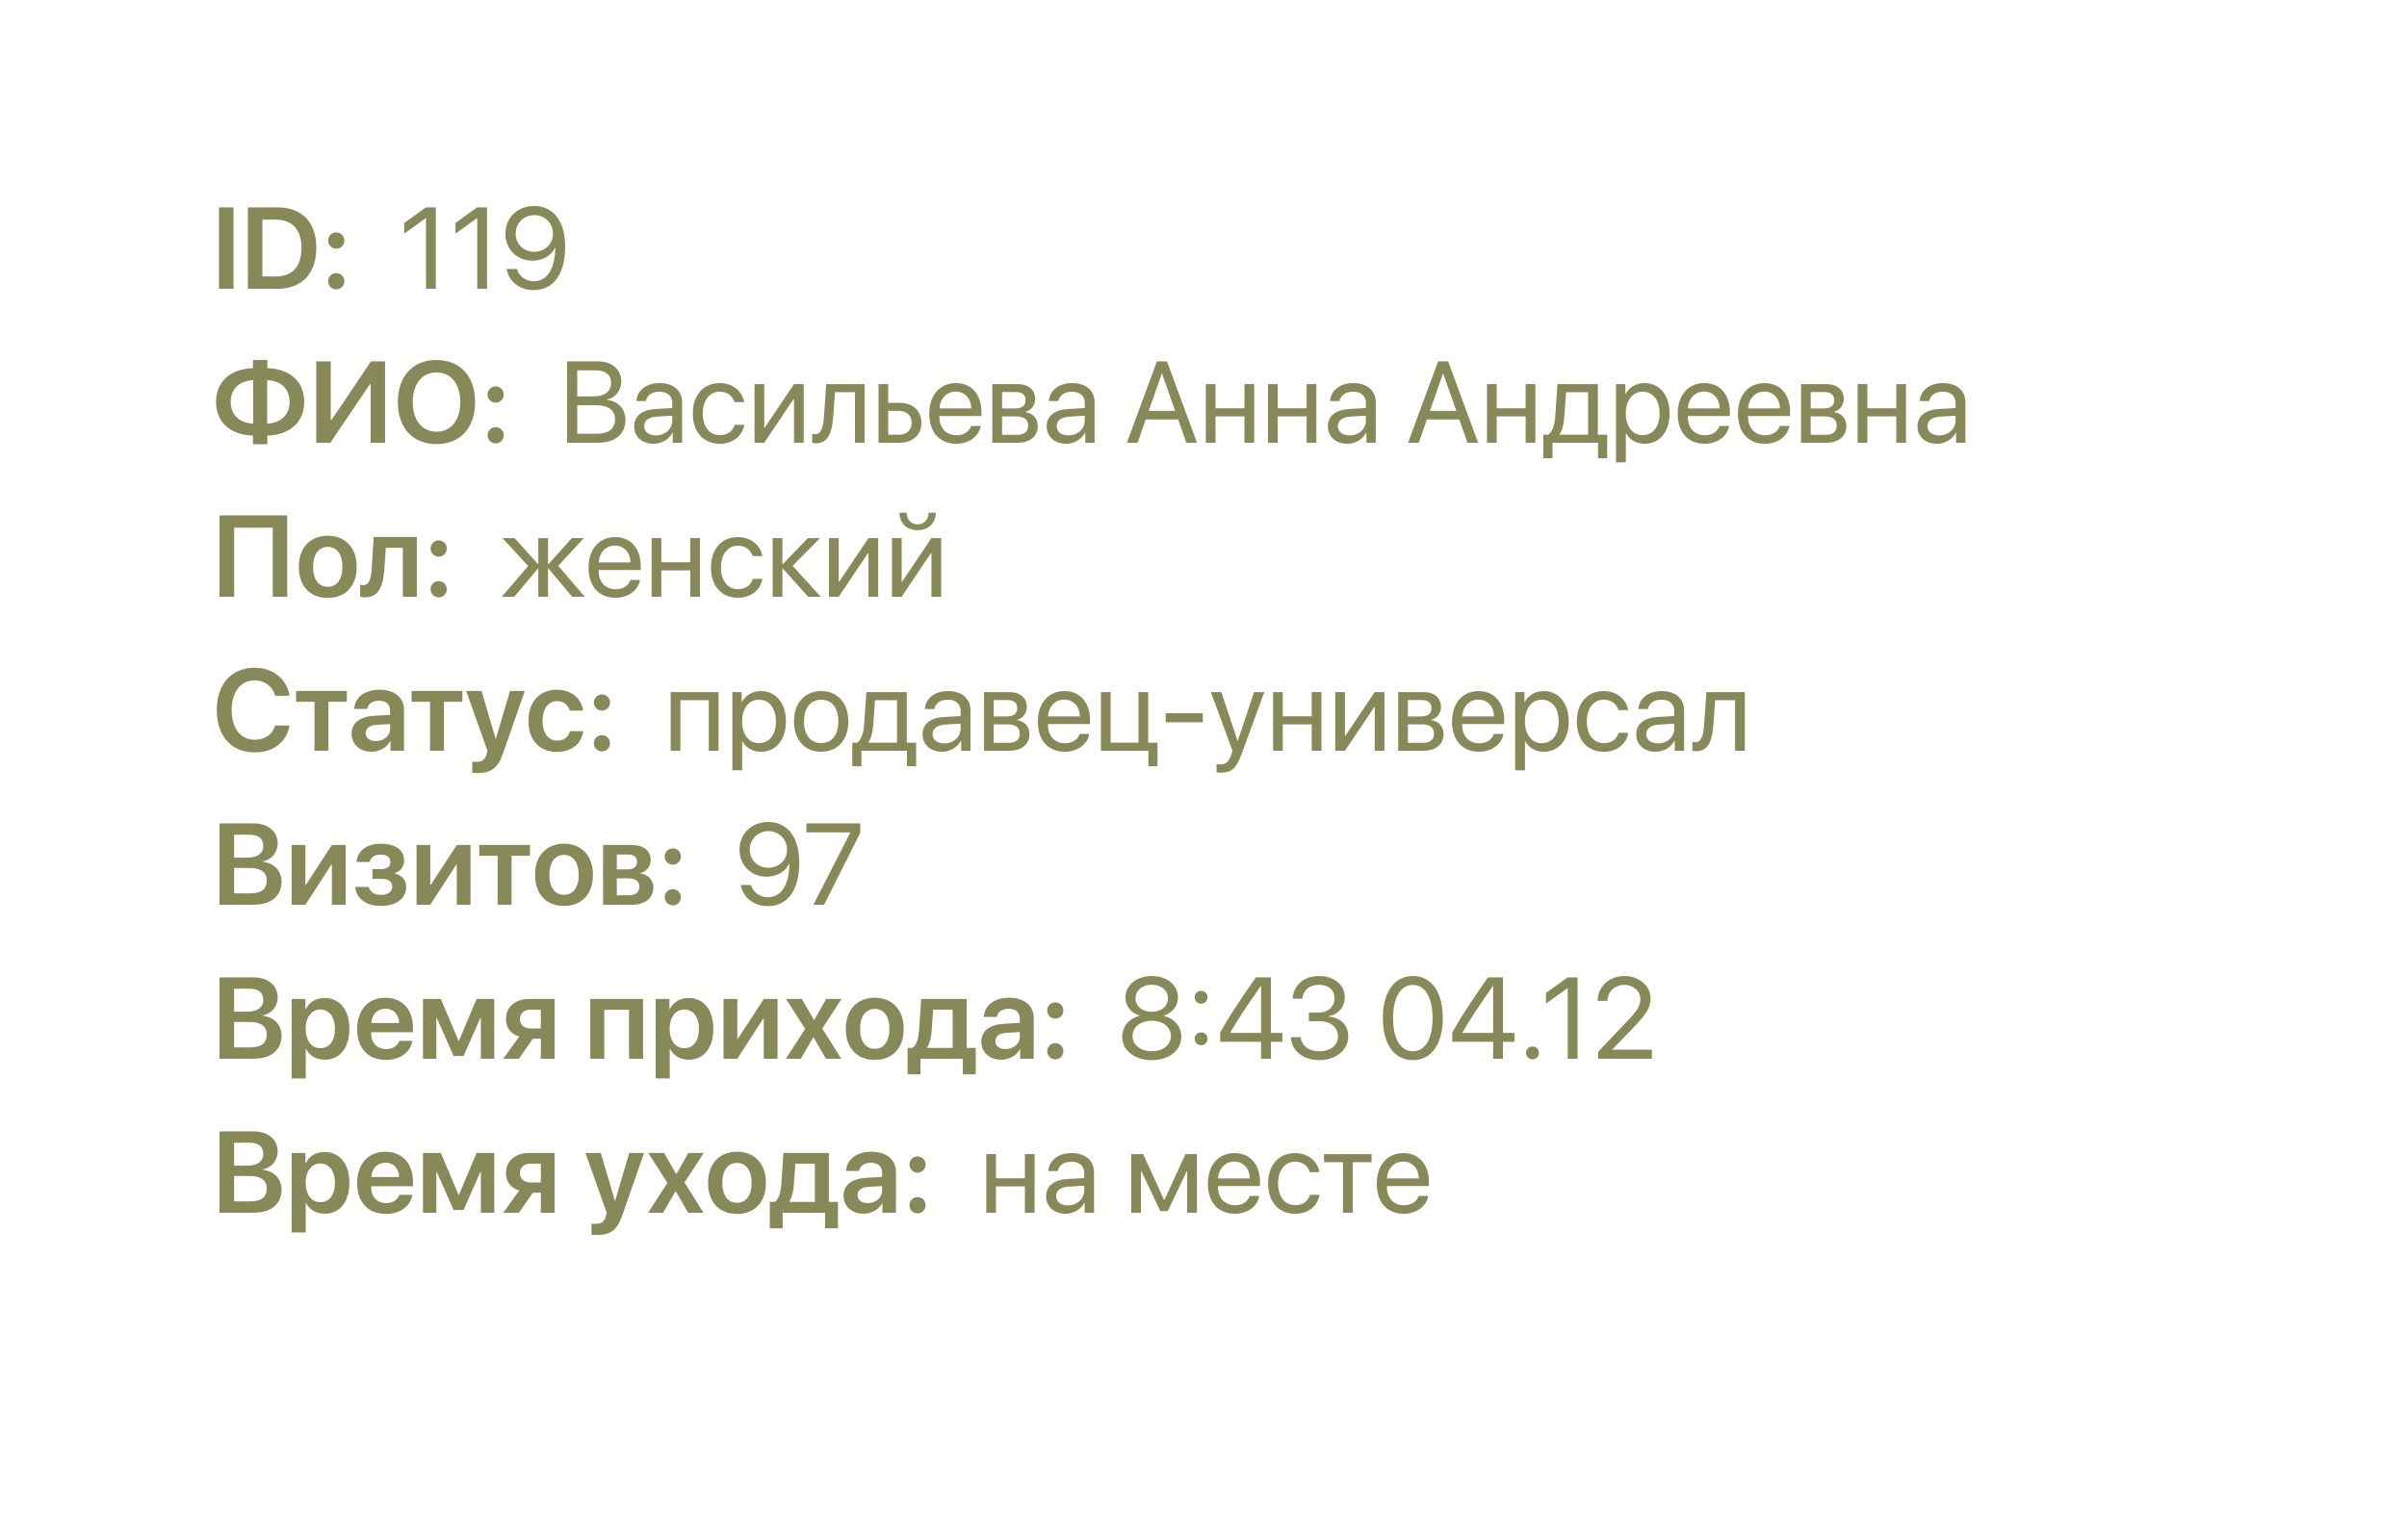 <svg width="250" height="160" viewBox="0 0 250 160" fill="none" xmlns="http://www.w3.org/2000/svg">
<g filter="url(#filter0_bd_357_21)">
<rect x="5" y="1" width="240" height="150" rx="10" fill="white" fill-opacity="0.8" shape-rendering="crispEdges"/>
<rect x="4.5" y="0.5" width="241" height="151" rx="10.5" stroke="white" stroke-opacity="0.7" shape-rendering="crispEdges"/>
</g>
<path d="M24.256 30H22.744V21.545H24.256V30ZM25.744 21.545H28.832C31.357 21.545 32.852 23.074 32.852 25.752C32.852 28.43 31.363 30 28.832 30H25.744V21.545ZM27.256 22.822V28.723H28.674C30.373 28.723 31.311 27.686 31.311 25.758C31.311 23.865 30.361 22.822 28.674 22.822H27.256ZM34.926 30.064C34.451 30.064 34.082 29.695 34.082 29.221C34.082 28.752 34.451 28.377 34.926 28.377C35.395 28.377 35.764 28.752 35.764 29.221C35.764 29.695 35.395 30.064 34.926 30.064ZM34.926 25.834C34.451 25.834 34.082 25.459 34.082 24.99C34.082 24.521 34.451 24.146 34.926 24.146C35.395 24.146 35.764 24.521 35.764 24.99C35.764 25.459 35.395 25.834 34.926 25.834ZM44.248 30V22.664H44.225L41.986 24.275V23.162L44.236 21.545H45.268V30H44.248ZM49.568 30V22.664H49.545L47.307 24.275V23.162L49.557 21.545H50.588V30H49.568ZM55.422 30.141C53.98 30.141 52.873 29.273 52.615 27.949H53.688C53.91 28.717 54.596 29.221 55.434 29.221C56.84 29.221 57.648 27.943 57.678 25.699H57.672C57.666 25.699 57.666 25.699 57.66 25.699C57.303 26.537 56.377 27.082 55.299 27.082C53.688 27.082 52.492 25.893 52.492 24.287C52.492 22.617 53.752 21.398 55.486 21.398C56.758 21.398 57.766 22.084 58.281 23.297C58.562 23.947 58.697 24.709 58.697 25.629C58.697 28.477 57.49 30.141 55.422 30.141ZM55.48 26.156C56.6 26.156 57.432 25.359 57.432 24.281C57.432 23.197 56.588 22.348 55.498 22.348C54.414 22.348 53.559 23.191 53.559 24.252C53.559 25.354 54.373 26.156 55.48 26.156ZM26.295 44.014V39.496C24.865 39.555 23.963 40.41 23.963 41.752C23.963 43.105 24.865 43.955 26.295 44.014ZM30.08 41.758C30.08 40.404 29.178 39.549 27.754 39.496V44.014C29.178 43.949 30.08 43.094 30.08 41.758ZM26.277 45.256C23.951 45.197 22.439 43.873 22.439 41.752C22.439 39.637 23.951 38.318 26.277 38.248V37.393H27.766V38.248C30.092 38.312 31.598 39.631 31.598 41.758C31.598 43.867 30.092 45.185 27.766 45.256V46.152H26.277V45.256ZM38.494 46V39.918H38.418L34.31 46H32.846V37.545H34.352V43.645H34.428L38.529 37.545H39.994V46H38.494ZM45.338 37.404C47.799 37.404 49.346 39.086 49.346 41.775C49.346 44.465 47.799 46.141 45.338 46.141C42.871 46.141 41.324 44.465 41.324 41.775C41.324 39.086 42.871 37.404 45.338 37.404ZM45.338 38.693C43.826 38.693 42.871 39.889 42.871 41.775C42.871 43.656 43.826 44.852 45.338 44.852C46.844 44.852 47.805 43.656 47.805 41.775C47.805 39.889 46.844 38.693 45.338 38.693ZM51.484 46.065C51.01 46.065 50.641 45.695 50.641 45.221C50.641 44.752 51.01 44.377 51.484 44.377C51.953 44.377 52.322 44.752 52.322 45.221C52.322 45.695 51.953 46.065 51.484 46.065ZM51.484 41.834C51.01 41.834 50.641 41.459 50.641 40.99C50.641 40.522 51.01 40.147 51.484 40.147C51.953 40.147 52.322 40.522 52.322 40.99C52.322 41.459 51.953 41.834 51.484 41.834ZM62.096 46H58.902V37.545H62.107C63.555 37.545 64.533 38.389 64.533 39.654C64.533 40.533 63.889 41.353 63.074 41.5V41.547C64.223 41.693 64.961 42.502 64.961 43.627C64.961 45.115 63.895 46 62.096 46ZM59.957 38.477V41.19H61.539C62.787 41.19 63.467 40.691 63.467 39.777C63.467 38.94 62.893 38.477 61.867 38.477H59.957ZM59.957 45.068H61.938C63.209 45.068 63.877 44.553 63.877 43.574C63.877 42.596 63.185 42.098 61.838 42.098H59.957V45.068ZM68.125 45.238C69.086 45.238 69.824 44.565 69.824 43.685V43.188L68.195 43.287C67.375 43.34 66.906 43.703 66.906 44.277C66.906 44.857 67.393 45.238 68.125 45.238ZM67.897 46.105C66.684 46.105 65.869 45.373 65.869 44.277C65.869 43.234 66.672 42.578 68.078 42.496L69.824 42.397V41.887C69.824 41.143 69.332 40.697 68.488 40.697C67.703 40.697 67.211 41.066 67.082 41.664H66.098C66.168 40.609 67.07 39.801 68.512 39.801C69.941 39.801 70.844 40.574 70.844 41.787V46H69.877V44.951H69.853C69.49 45.648 68.717 46.105 67.897 46.105ZM77.295 41.781H76.287C76.111 41.195 75.613 40.697 74.752 40.697C73.691 40.697 72.994 41.594 72.994 42.953C72.994 44.348 73.703 45.209 74.764 45.209C75.572 45.209 76.106 44.81 76.299 44.137H77.307C77.107 45.291 76.129 46.105 74.758 46.105C73.064 46.105 71.957 44.893 71.957 42.953C71.957 41.055 73.059 39.801 74.746 39.801C76.217 39.801 77.113 40.744 77.295 41.781ZM79.375 46H78.367V39.906H79.375V44.441H79.422L82.469 39.906H83.477V46H82.469V41.465H82.422L79.375 46ZM86.535 43.31C86.412 44.992 86.008 46.053 84.725 46.053C84.549 46.053 84.432 46.018 84.361 45.988V45.068C84.414 45.086 84.525 45.115 84.672 45.115C85.275 45.115 85.504 44.406 85.58 43.287L85.814 39.906H89.805V46H88.797V40.744H86.723L86.535 43.31ZM93.391 42.69H92.254V45.162H93.391C94.182 45.162 94.691 44.67 94.691 43.926C94.691 43.176 94.176 42.69 93.391 42.69ZM91.246 46V39.906H92.254V41.852H93.408C94.803 41.852 95.699 42.654 95.699 43.926C95.699 45.197 94.803 46 93.408 46H91.246ZM99.262 40.685C98.307 40.685 97.639 41.418 97.574 42.432H100.885C100.861 41.412 100.223 40.685 99.262 40.685ZM100.861 44.254H101.863C101.688 45.32 100.656 46.105 99.326 46.105C97.58 46.105 96.519 44.893 96.519 42.977C96.519 41.084 97.598 39.801 99.279 39.801C100.926 39.801 101.939 40.996 101.939 42.842V43.228H97.568V43.287C97.568 44.453 98.254 45.221 99.35 45.221C100.123 45.221 100.691 44.828 100.861 44.254ZM105.537 40.732H104.078V42.438H105.385C106.152 42.438 106.521 42.156 106.521 41.57C106.521 41.031 106.176 40.732 105.537 40.732ZM105.467 43.258H104.078V45.174H105.648C106.387 45.174 106.785 44.84 106.785 44.225C106.785 43.574 106.357 43.258 105.467 43.258ZM103.07 46V39.906H105.678C106.82 39.906 107.518 40.498 107.518 41.465C107.518 42.086 107.078 42.66 106.516 42.777V42.824C107.283 42.93 107.787 43.486 107.787 44.248C107.787 45.326 106.99 46 105.695 46H103.07ZM110.969 45.238C111.93 45.238 112.668 44.565 112.668 43.685V43.188L111.039 43.287C110.219 43.34 109.75 43.703 109.75 44.277C109.75 44.857 110.236 45.238 110.969 45.238ZM110.74 46.105C109.527 46.105 108.713 45.373 108.713 44.277C108.713 43.234 109.516 42.578 110.922 42.496L112.668 42.397V41.887C112.668 41.143 112.176 40.697 111.332 40.697C110.547 40.697 110.055 41.066 109.926 41.664H108.941C109.012 40.609 109.914 39.801 111.355 39.801C112.785 39.801 113.688 40.574 113.688 41.787V46H112.721V44.951H112.697C112.334 45.648 111.561 46.105 110.74 46.105ZM123.215 46L122.365 43.58H119.002L118.152 46H117.045L120.162 37.545H121.205L124.322 46H123.215ZM120.666 38.828L119.312 42.684H122.055L120.701 38.828H120.666ZM129.256 46V43.258H126.25V46H125.242V39.906H126.25V42.42H129.256V39.906H130.264V46H129.256ZM135.713 46V43.258H132.707V46H131.699V39.906H132.707V42.42H135.713V39.906H136.721V46H135.713ZM140.172 45.238C141.133 45.238 141.871 44.565 141.871 43.685V43.188L140.242 43.287C139.422 43.34 138.953 43.703 138.953 44.277C138.953 44.857 139.439 45.238 140.172 45.238ZM139.943 46.105C138.73 46.105 137.916 45.373 137.916 44.277C137.916 43.234 138.719 42.578 140.125 42.496L141.871 42.397V41.887C141.871 41.143 141.379 40.697 140.535 40.697C139.75 40.697 139.258 41.066 139.129 41.664H138.145C138.215 40.609 139.117 39.801 140.559 39.801C141.988 39.801 142.891 40.574 142.891 41.787V46H141.924V44.951H141.9C141.537 45.648 140.764 46.105 139.943 46.105ZM152.418 46L151.568 43.58H148.205L147.355 46H146.248L149.365 37.545H150.408L153.525 46H152.418ZM149.869 38.828L148.516 42.684H151.258L149.904 38.828H149.869ZM158.459 46V43.258H155.453V46H154.445V39.906H155.453V42.42H158.459V39.906H159.467V46H158.459ZM164.945 45.162V40.744H162.66L162.473 43.31C162.42 44.066 162.262 44.728 161.975 45.115V45.162H164.945ZM161.248 47.611H160.299V45.162H160.809C161.254 44.869 161.471 44.107 161.529 43.287L161.764 39.906H165.959V45.162H166.926V47.611H165.977V46H161.248V47.611ZM170.805 39.801C172.357 39.801 173.412 41.043 173.412 42.953C173.412 44.863 172.363 46.105 170.828 46.105C169.955 46.105 169.252 45.678 168.889 45.01H168.865V48.033H167.846V39.906H168.812V40.938H168.836C169.211 40.252 169.92 39.801 170.805 39.801ZM170.605 45.209C171.689 45.209 172.369 44.336 172.369 42.953C172.369 41.576 171.689 40.697 170.605 40.697C169.562 40.697 168.859 41.6 168.859 42.953C168.859 44.312 169.562 45.209 170.605 45.209ZM176.992 40.685C176.037 40.685 175.369 41.418 175.305 42.432H178.615C178.592 41.412 177.953 40.685 176.992 40.685ZM178.592 44.254H179.594C179.418 45.32 178.387 46.105 177.057 46.105C175.311 46.105 174.25 44.893 174.25 42.977C174.25 41.084 175.328 39.801 177.01 39.801C178.656 39.801 179.67 40.996 179.67 42.842V43.228H175.299V43.287C175.299 44.453 175.984 45.221 177.08 45.221C177.854 45.221 178.422 44.828 178.592 44.254ZM183.25 40.685C182.295 40.685 181.627 41.418 181.562 42.432H184.873C184.85 41.412 184.211 40.685 183.25 40.685ZM184.85 44.254H185.852C185.676 45.32 184.645 46.105 183.314 46.105C181.568 46.105 180.508 44.893 180.508 42.977C180.508 41.084 181.586 39.801 183.268 39.801C184.914 39.801 185.928 40.996 185.928 42.842V43.228H181.557V43.287C181.557 44.453 182.242 45.221 183.338 45.221C184.111 45.221 184.68 44.828 184.85 44.254ZM189.525 40.732H188.066V42.438H189.373C190.141 42.438 190.51 42.156 190.51 41.57C190.51 41.031 190.164 40.732 189.525 40.732ZM189.455 43.258H188.066V45.174H189.637C190.375 45.174 190.773 44.84 190.773 44.225C190.773 43.574 190.346 43.258 189.455 43.258ZM187.059 46V39.906H189.666C190.809 39.906 191.506 40.498 191.506 41.465C191.506 42.086 191.066 42.66 190.504 42.777V42.824C191.271 42.93 191.775 43.486 191.775 44.248C191.775 45.326 190.979 46 189.684 46H187.059ZM196.955 46V43.258H193.949V46H192.941V39.906H193.949V42.42H196.955V39.906H197.963V46H196.955ZM201.414 45.238C202.375 45.238 203.113 44.565 203.113 43.685V43.188L201.484 43.287C200.664 43.34 200.195 43.703 200.195 44.277C200.195 44.857 200.682 45.238 201.414 45.238ZM201.186 46.105C199.973 46.105 199.158 45.373 199.158 44.277C199.158 43.234 199.961 42.578 201.367 42.496L203.113 42.397V41.887C203.113 41.143 202.621 40.697 201.777 40.697C200.992 40.697 200.5 41.066 200.371 41.664H199.387C199.457 40.609 200.359 39.801 201.801 39.801C203.23 39.801 204.133 40.574 204.133 41.787V46H203.166V44.951H203.143C202.779 45.648 202.006 46.105 201.186 46.105ZM29.834 62H28.328V54.828H24.32V62H22.803V53.545H29.834V62ZM34.041 62.123C32.219 62.123 31.035 60.91 31.035 58.895C31.035 56.891 32.23 55.66 34.041 55.66C35.852 55.66 37.047 56.885 37.047 58.895C37.047 60.91 35.863 62.123 34.041 62.123ZM34.041 60.969C34.967 60.969 35.565 60.219 35.565 58.895C35.565 57.576 34.967 56.82 34.041 56.82C33.121 56.82 32.518 57.576 32.518 58.895C32.518 60.219 33.115 60.969 34.041 60.969ZM39.924 59.105C39.807 60.904 39.338 62.065 37.879 62.065C37.65 62.065 37.48 62.023 37.404 61.994V60.74C37.463 60.758 37.586 60.787 37.75 60.787C38.353 60.787 38.553 60.06 38.611 59.029L38.81 55.789H43.293V62H41.84V56.914H40.07L39.924 59.105ZM45.566 62.065C45.092 62.065 44.723 61.695 44.723 61.221C44.723 60.752 45.092 60.377 45.566 60.377C46.035 60.377 46.404 60.752 46.404 61.221C46.404 61.695 46.035 62.065 45.566 62.065ZM45.566 57.834C45.092 57.834 44.723 57.459 44.723 56.99C44.723 56.522 45.092 56.147 45.566 56.147C46.035 56.147 46.404 56.522 46.404 56.99C46.404 57.459 46.035 57.834 45.566 57.834ZM57.982 58.789L60.736 62H59.43L56.969 59.07H56.922V62H55.914V59.07H55.873L53.412 62H52.123L54.859 58.807L52.188 55.906H53.441L55.873 58.602H55.914V55.906H56.922V58.602H56.969L59.4 55.906H60.643L57.982 58.789ZM63.871 56.685C62.916 56.685 62.248 57.418 62.184 58.432H65.494C65.471 57.412 64.832 56.685 63.871 56.685ZM65.471 60.254H66.473C66.297 61.32 65.266 62.105 63.935 62.105C62.19 62.105 61.129 60.893 61.129 58.977C61.129 57.084 62.207 55.801 63.889 55.801C65.535 55.801 66.549 56.996 66.549 58.842V59.228H62.178V59.287C62.178 60.453 62.863 61.221 63.959 61.221C64.732 61.221 65.301 60.828 65.471 60.254ZM71.693 62V59.258H68.688V62H67.68V55.906H68.688V58.42H71.693V55.906H72.701V62H71.693ZM79.182 57.781H78.174C77.998 57.195 77.5 56.697 76.639 56.697C75.578 56.697 74.881 57.594 74.881 58.953C74.881 60.348 75.59 61.209 76.65 61.209C77.459 61.209 77.992 60.81 78.186 60.137H79.193C78.994 61.291 78.016 62.105 76.644 62.105C74.951 62.105 73.844 60.893 73.844 58.953C73.844 57.055 74.945 55.801 76.633 55.801C78.103 55.801 79 56.744 79.182 57.781ZM82.322 58.789L85.252 62H83.939L81.309 59.07H81.262V62H80.254V55.906H81.262V58.602H81.309L83.91 55.906H85.17L82.322 58.789ZM87.109 62H86.102V55.906H87.109V60.441H87.156L90.203 55.906H91.211V62H90.203V57.465H90.156L87.109 62ZM93.648 62H92.641V55.906H93.648V60.441H93.695L96.742 55.906H97.75V62H96.742V57.465H96.695L93.648 62ZM93.42 53.27H94.17C94.17 53.949 94.609 54.482 95.307 54.482C96.004 54.482 96.443 53.949 96.443 53.27H97.193C97.193 54.348 96.426 55.086 95.307 55.086C94.188 55.086 93.42 54.348 93.42 53.27ZM26.447 78.17C24.033 78.17 22.516 76.482 22.516 73.769C22.516 71.074 24.045 69.375 26.447 69.375C28.357 69.375 29.816 70.553 30.068 72.287H28.574C28.322 71.314 27.49 70.688 26.447 70.688C24.994 70.688 24.062 71.883 24.062 73.769C24.062 75.668 24.988 76.857 26.453 76.857C27.52 76.857 28.299 76.312 28.574 75.381H30.074C29.752 77.115 28.393 78.17 26.447 78.17ZM36.022 71.789V72.914H34.111V78H32.664V72.914H30.754V71.789H36.022ZM39.033 76.998C39.859 76.998 40.522 76.447 40.522 75.697V75.223L39.086 75.311C38.383 75.357 37.978 75.674 37.978 76.166C37.978 76.676 38.4 76.998 39.033 76.998ZM38.594 78.1C37.393 78.1 36.52 77.344 36.52 76.225C36.52 75.123 37.369 74.461 38.881 74.367L40.522 74.273V73.828C40.522 73.178 40.082 72.803 39.361 72.803C38.67 72.803 38.23 73.137 38.137 73.652H36.783C36.848 72.492 37.838 71.66 39.42 71.66C40.961 71.66 41.963 72.475 41.963 73.723V78H40.557V77.01H40.527C40.17 77.684 39.391 78.1 38.594 78.1ZM48.022 71.789V72.914H46.111V78H44.664V72.914H42.754V71.789H48.022ZM49.621 80.309C49.539 80.309 49.123 80.303 49.047 80.285V79.131C49.123 79.148 49.381 79.154 49.469 79.154C50.072 79.154 50.383 78.926 50.547 78.352C50.547 78.334 50.635 78.023 50.629 78.006L48.42 71.789H50.014L51.478 76.758H51.502L52.967 71.789H54.502L52.258 78.246C51.725 79.787 51.039 80.309 49.621 80.309ZM60.566 73.834H59.184C59.031 73.277 58.586 72.844 57.859 72.844C56.94 72.844 56.353 73.635 56.353 74.894C56.353 76.178 56.945 76.945 57.865 76.945C58.568 76.945 59.031 76.582 59.195 75.961H60.578C60.402 77.262 59.371 78.123 57.853 78.123C56.037 78.123 54.883 76.893 54.883 74.894C54.883 72.926 56.037 71.66 57.842 71.66C59.406 71.66 60.397 72.621 60.566 73.834ZM62.523 78.064C62.049 78.064 61.68 77.695 61.68 77.221C61.68 76.752 62.049 76.377 62.523 76.377C62.992 76.377 63.361 76.752 63.361 77.221C63.361 77.695 62.992 78.064 62.523 78.064ZM62.523 73.834C62.049 73.834 61.68 73.459 61.68 72.99C61.68 72.522 62.049 72.147 62.523 72.147C62.992 72.147 63.361 72.522 63.361 72.99C63.361 73.459 62.992 73.834 62.523 73.834ZM73.615 78V72.744H70.668V78H69.66V71.906H74.629V78H73.615ZM79.023 71.801C80.576 71.801 81.631 73.043 81.631 74.953C81.631 76.863 80.582 78.106 79.047 78.106C78.174 78.106 77.471 77.678 77.107 77.01H77.084V80.033H76.064V71.906H77.031V72.938H77.055C77.43 72.252 78.139 71.801 79.023 71.801ZM78.824 77.209C79.908 77.209 80.588 76.336 80.588 74.953C80.588 73.576 79.908 72.697 78.824 72.697C77.781 72.697 77.078 73.6 77.078 74.953C77.078 76.312 77.781 77.209 78.824 77.209ZM85.293 78.106C83.606 78.106 82.469 76.893 82.469 74.953C82.469 73.008 83.606 71.801 85.293 71.801C86.975 71.801 88.111 73.008 88.111 74.953C88.111 76.893 86.975 78.106 85.293 78.106ZM85.293 77.209C86.371 77.209 87.074 76.389 87.074 74.953C87.074 73.518 86.371 72.697 85.293 72.697C84.215 72.697 83.506 73.518 83.506 74.953C83.506 76.389 84.215 77.209 85.293 77.209ZM93.168 77.162V72.744H90.883L90.695 75.311C90.643 76.066 90.484 76.728 90.197 77.115V77.162H93.168ZM89.471 79.611H88.522V77.162H89.031C89.477 76.869 89.693 76.107 89.752 75.287L89.986 71.906H94.182V77.162H95.148V79.611H94.199V78H89.471V79.611ZM98.078 77.238C99.039 77.238 99.777 76.564 99.777 75.686V75.188L98.148 75.287C97.328 75.34 96.859 75.703 96.859 76.277C96.859 76.857 97.346 77.238 98.078 77.238ZM97.85 78.106C96.637 78.106 95.822 77.373 95.822 76.277C95.822 75.234 96.625 74.578 98.031 74.496L99.777 74.397V73.887C99.777 73.143 99.285 72.697 98.441 72.697C97.656 72.697 97.164 73.066 97.035 73.664H96.051C96.121 72.609 97.023 71.801 98.465 71.801C99.894 71.801 100.797 72.574 100.797 73.787V78H99.83V76.951H99.807C99.443 77.648 98.67 78.106 97.85 78.106ZM104.67 72.732H103.211V74.438H104.518C105.285 74.438 105.654 74.156 105.654 73.57C105.654 73.031 105.309 72.732 104.67 72.732ZM104.6 75.258H103.211V77.174H104.781C105.52 77.174 105.918 76.84 105.918 76.225C105.918 75.574 105.49 75.258 104.6 75.258ZM102.203 78V71.906H104.811C105.953 71.906 106.65 72.498 106.65 73.465C106.65 74.086 106.211 74.66 105.648 74.777V74.824C106.416 74.93 106.92 75.486 106.92 76.248C106.92 77.326 106.123 78 104.828 78H102.203ZM110.535 72.686C109.58 72.686 108.912 73.418 108.848 74.432H112.158C112.135 73.412 111.496 72.686 110.535 72.686ZM112.135 76.254H113.137C112.961 77.32 111.93 78.106 110.6 78.106C108.854 78.106 107.793 76.893 107.793 74.977C107.793 73.084 108.871 71.801 110.553 71.801C112.199 71.801 113.213 72.996 113.213 74.842V75.228H108.842V75.287C108.842 76.453 109.527 77.221 110.623 77.221C111.396 77.221 111.965 76.828 112.135 76.254ZM120.227 79.611H119.277V78H114.344V71.906H115.352V77.162H118.246V71.906H119.254V77.162H120.227V79.611ZM124.92 75.047H121.076V74.098H124.92V75.047ZM126.795 80.279C126.672 80.279 126.467 80.268 126.355 80.244V79.389C126.467 79.412 126.625 79.418 126.754 79.418C127.322 79.418 127.639 79.143 127.873 78.434L128.014 78.006L125.764 71.906H126.854L128.541 76.981H128.559L130.246 71.906H131.318L128.922 78.428C128.4 79.852 127.896 80.279 126.795 80.279ZM136.24 78V75.258H133.234V78H132.227V71.906H133.234V74.42H136.24V71.906H137.248V78H136.24ZM139.691 78H138.684V71.906H139.691V76.441H139.738L142.785 71.906H143.793V78H142.785V73.465H142.738L139.691 78ZM147.689 72.732H146.23V74.438H147.537C148.305 74.438 148.674 74.156 148.674 73.57C148.674 73.031 148.328 72.732 147.689 72.732ZM147.619 75.258H146.23V77.174H147.801C148.539 77.174 148.938 76.84 148.938 76.225C148.938 75.574 148.51 75.258 147.619 75.258ZM145.223 78V71.906H147.83C148.973 71.906 149.67 72.498 149.67 73.465C149.67 74.086 149.23 74.66 148.668 74.777V74.824C149.436 74.93 149.939 75.486 149.939 76.248C149.939 77.326 149.143 78 147.848 78H145.223ZM153.555 72.686C152.6 72.686 151.932 73.418 151.867 74.432H155.178C155.154 73.412 154.516 72.686 153.555 72.686ZM155.154 76.254H156.156C155.98 77.32 154.949 78.106 153.619 78.106C151.873 78.106 150.812 76.893 150.812 74.977C150.812 73.084 151.891 71.801 153.572 71.801C155.219 71.801 156.232 72.996 156.232 74.842V75.228H151.861V75.287C151.861 76.453 152.547 77.221 153.643 77.221C154.416 77.221 154.984 76.828 155.154 76.254ZM160.328 71.801C161.881 71.801 162.936 73.043 162.936 74.953C162.936 76.863 161.887 78.106 160.352 78.106C159.479 78.106 158.775 77.678 158.412 77.01H158.389V80.033H157.369V71.906H158.336V72.938H158.359C158.734 72.252 159.443 71.801 160.328 71.801ZM160.129 77.209C161.213 77.209 161.893 76.336 161.893 74.953C161.893 73.576 161.213 72.697 160.129 72.697C159.086 72.697 158.383 73.6 158.383 74.953C158.383 76.312 159.086 77.209 160.129 77.209ZM169.111 73.781H168.104C167.928 73.195 167.43 72.697 166.568 72.697C165.508 72.697 164.811 73.594 164.811 74.953C164.811 76.348 165.52 77.209 166.58 77.209C167.389 77.209 167.922 76.811 168.115 76.137H169.123C168.924 77.291 167.945 78.106 166.574 78.106C164.881 78.106 163.773 76.893 163.773 74.953C163.773 73.055 164.875 71.801 166.562 71.801C168.033 71.801 168.93 72.744 169.111 73.781ZM172.199 77.238C173.16 77.238 173.898 76.564 173.898 75.686V75.188L172.27 75.287C171.449 75.34 170.98 75.703 170.98 76.277C170.98 76.857 171.467 77.238 172.199 77.238ZM171.971 78.106C170.758 78.106 169.943 77.373 169.943 76.277C169.943 75.234 170.746 74.578 172.152 74.496L173.898 74.397V73.887C173.898 73.143 173.406 72.697 172.562 72.697C171.777 72.697 171.285 73.066 171.156 73.664H170.172C170.242 72.609 171.145 71.801 172.586 71.801C174.016 71.801 174.918 72.574 174.918 73.787V78H173.951V76.951H173.928C173.564 77.648 172.791 78.106 171.971 78.106ZM177.953 75.311C177.83 76.992 177.426 78.053 176.143 78.053C175.967 78.053 175.85 78.018 175.779 77.988V77.068C175.832 77.086 175.943 77.115 176.09 77.115C176.693 77.115 176.922 76.406 176.998 75.287L177.232 71.906H181.223V78H180.215V72.744H178.141L177.953 75.311ZM26.348 94H22.803V85.545H26.312C27.848 85.545 28.838 86.371 28.838 87.654C28.838 88.562 28.164 89.353 27.297 89.494V89.541C28.445 89.652 29.248 90.478 29.248 91.598C29.248 93.086 28.152 94 26.348 94ZM24.314 86.723V89.107H25.697C26.752 89.107 27.344 88.662 27.344 87.877C27.344 87.139 26.834 86.723 25.932 86.723H24.314ZM24.314 92.822H26.002C27.115 92.822 27.707 92.359 27.707 91.492C27.707 90.631 27.098 90.18 25.938 90.18H24.314V92.822ZM31.721 94H30.291V87.789H31.721V91.938H31.768L34.469 87.789H35.898V94H34.469V89.822H34.422L31.721 94ZM39.566 94.123C38.037 94.123 37.012 93.379 36.895 92.154H38.312C38.441 92.688 38.887 92.975 39.566 92.975C40.316 92.975 40.738 92.629 40.738 92.125C40.738 91.562 40.346 91.305 39.566 91.305H38.682V90.297H39.537C40.199 90.297 40.545 90.051 40.545 89.547C40.545 89.102 40.223 88.791 39.549 88.791C38.91 88.791 38.488 89.072 38.406 89.553H37.023C37.147 88.381 38.096 87.66 39.549 87.66C41.113 87.66 41.969 88.334 41.969 89.4C41.969 90.027 41.594 90.549 40.996 90.707V90.754C41.775 90.941 42.185 91.451 42.185 92.148C42.185 93.35 41.166 94.123 39.566 94.123ZM44.693 94H43.264V87.789H44.693V91.938H44.74L47.441 87.789H48.871V94H47.441V89.822H47.395L44.693 94ZM55.041 87.789V88.914H53.131V94H51.684V88.914H49.773V87.789H55.041ZM58.58 94.123C56.758 94.123 55.574 92.91 55.574 90.894C55.574 88.891 56.77 87.66 58.58 87.66C60.391 87.66 61.586 88.885 61.586 90.894C61.586 92.91 60.402 94.123 58.58 94.123ZM58.58 92.969C59.506 92.969 60.103 92.219 60.103 90.894C60.103 89.576 59.506 88.82 58.58 88.82C57.66 88.82 57.057 89.576 57.057 90.894C57.057 92.219 57.654 92.969 58.58 92.969ZM65.242 88.779H64.064V90.326H65.131C65.811 90.326 66.162 90.057 66.162 89.541C66.162 89.055 65.834 88.779 65.242 88.779ZM65.219 91.252H64.064V93.01H65.336C66.027 93.01 66.408 92.699 66.408 92.131C66.408 91.551 66.004 91.252 65.219 91.252ZM62.635 94V87.789H65.582C66.836 87.789 67.586 88.381 67.586 89.365C67.586 90.016 67.111 90.596 66.496 90.701V90.748C67.311 90.853 67.861 91.428 67.861 92.207C67.861 93.303 67.006 94 65.629 94H62.635ZM69.883 94.064C69.408 94.064 69.039 93.695 69.039 93.221C69.039 92.752 69.408 92.377 69.883 92.377C70.352 92.377 70.721 92.752 70.721 93.221C70.721 93.695 70.352 94.064 69.883 94.064ZM69.883 89.834C69.408 89.834 69.039 89.459 69.039 88.99C69.039 88.522 69.408 88.147 69.883 88.147C70.352 88.147 70.721 88.522 70.721 88.99C70.721 89.459 70.352 89.834 69.883 89.834ZM79.738 94.141C78.297 94.141 77.189 93.273 76.932 91.949H78.004C78.227 92.717 78.912 93.221 79.75 93.221C81.156 93.221 81.965 91.943 81.994 89.699H81.988C81.982 89.699 81.982 89.699 81.977 89.699C81.619 90.537 80.693 91.082 79.615 91.082C78.004 91.082 76.809 89.893 76.809 88.287C76.809 86.617 78.068 85.398 79.803 85.398C81.074 85.398 82.082 86.084 82.598 87.297C82.879 87.947 83.014 88.709 83.014 89.629C83.014 92.477 81.807 94.141 79.738 94.141ZM79.797 90.156C80.916 90.156 81.748 89.359 81.748 88.281C81.748 87.197 80.904 86.348 79.814 86.348C78.731 86.348 77.875 87.191 77.875 88.252C77.875 89.353 78.689 90.156 79.797 90.156ZM84.484 94L88.311 86.506V86.482H83.758V85.545H89.353V86.523L85.592 94H84.484ZM26.348 110H22.803V101.545H26.312C27.848 101.545 28.838 102.371 28.838 103.654C28.838 104.562 28.164 105.354 27.297 105.494V105.541C28.445 105.652 29.248 106.479 29.248 107.598C29.248 109.086 28.152 110 26.348 110ZM24.314 102.723V105.107H25.697C26.752 105.107 27.344 104.662 27.344 103.877C27.344 103.139 26.834 102.723 25.932 102.723H24.314ZM24.314 108.822H26.002C27.115 108.822 27.707 108.359 27.707 107.492C27.707 106.631 27.098 106.18 25.938 106.18H24.314V108.822ZM33.707 103.684C35.283 103.684 36.285 104.908 36.285 106.895C36.285 108.875 35.289 110.1 33.73 110.1C32.828 110.1 32.125 109.666 31.785 108.969H31.756V112.045H30.297V103.789H31.721V104.861H31.75C32.102 104.141 32.805 103.684 33.707 103.684ZM33.262 108.904C34.205 108.904 34.791 108.125 34.791 106.895C34.791 105.67 34.205 104.885 33.262 104.885C32.353 104.885 31.75 105.688 31.744 106.895C31.75 108.113 32.353 108.904 33.262 108.904ZM40.029 104.791C39.209 104.791 38.617 105.418 38.559 106.285H41.459C41.43 105.406 40.867 104.791 40.029 104.791ZM41.465 108.143H42.83C42.643 109.314 41.553 110.123 40.082 110.123C38.219 110.123 37.094 108.898 37.094 106.918C37.094 104.955 38.23 103.66 40.023 103.66C41.787 103.66 42.889 104.885 42.889 106.771V107.246H38.547V107.334C38.547 108.33 39.156 108.998 40.111 108.998C40.791 108.998 41.307 108.658 41.465 108.143ZM45.32 110H43.932V103.789H45.789L47.623 108.125H47.67L49.504 103.789H51.332V110H49.943V105.752H49.897L48.145 109.713H47.113L45.361 105.752H45.32V110ZM55.094 106.854H56.172V104.902H55.094C54.426 104.902 53.998 105.289 53.998 105.904C53.998 106.455 54.426 106.854 55.094 106.854ZM56.172 110V107.92H55.34L53.893 110H52.264L53.934 107.691C53.072 107.428 52.551 106.789 52.551 105.91C52.551 104.604 53.506 103.789 54.982 103.789H57.602V110H56.172ZM65.33 110V104.914H62.764V110H61.31V103.789H66.789V110H65.33ZM71.512 103.684C73.088 103.684 74.09 104.908 74.09 106.895C74.09 108.875 73.094 110.1 71.535 110.1C70.633 110.1 69.93 109.666 69.59 108.969H69.561V112.045H68.102V103.789H69.525V104.861H69.555C69.906 104.141 70.609 103.684 71.512 103.684ZM71.066 108.904C72.01 108.904 72.596 108.125 72.596 106.895C72.596 105.67 72.01 104.885 71.066 104.885C70.158 104.885 69.555 105.688 69.549 106.895C69.555 108.113 70.158 108.904 71.066 108.904ZM76.58 110H75.15V103.789H76.58V107.938H76.627L79.328 103.789H80.758V110H79.328V105.822H79.281L76.58 110ZM84.496 107.773H84.467L83.178 110H81.625L83.629 106.9L81.643 103.789H83.283L84.537 105.969H84.566L85.803 103.789H87.402L85.404 106.859L87.379 110H85.785L84.496 107.773ZM90.853 110.123C89.031 110.123 87.848 108.91 87.848 106.895C87.848 104.891 89.043 103.66 90.853 103.66C92.664 103.66 93.859 104.885 93.859 106.895C93.859 108.91 92.676 110.123 90.853 110.123ZM90.853 108.969C91.779 108.969 92.377 108.219 92.377 106.895C92.377 105.576 91.779 104.82 90.853 104.82C89.934 104.82 89.33 105.576 89.33 106.895C89.33 108.219 89.928 108.969 90.853 108.969ZM98.945 108.875V104.908H96.918L96.76 107.105C96.713 107.809 96.572 108.418 96.285 108.828V108.875H98.945ZM95.6 111.623H94.264V108.875H94.756C95.213 108.605 95.4 107.867 95.459 107.029L95.676 103.789H100.398V108.875H101.342V111.623H100.006V110H95.6V111.623ZM104.436 108.998C105.262 108.998 105.924 108.447 105.924 107.697V107.223L104.488 107.311C103.785 107.357 103.381 107.674 103.381 108.166C103.381 108.676 103.803 108.998 104.436 108.998ZM103.996 110.1C102.795 110.1 101.922 109.344 101.922 108.225C101.922 107.123 102.771 106.461 104.283 106.367L105.924 106.273V105.828C105.924 105.178 105.484 104.803 104.764 104.803C104.072 104.803 103.633 105.137 103.539 105.652H102.186C102.25 104.492 103.24 103.66 104.822 103.66C106.363 103.66 107.365 104.475 107.365 105.723V110H105.959V109.01H105.93C105.572 109.684 104.793 110.1 103.996 110.1ZM109.609 110.064C109.135 110.064 108.766 109.695 108.766 109.221C108.766 108.752 109.135 108.377 109.609 108.377C110.078 108.377 110.447 108.752 110.447 109.221C110.447 109.695 110.078 110.064 109.609 110.064ZM109.609 105.834C109.135 105.834 108.766 105.459 108.766 104.99C108.766 104.521 109.135 104.146 109.609 104.146C110.078 104.146 110.447 104.521 110.447 104.99C110.447 105.459 110.078 105.834 109.609 105.834ZM119.623 110.141C117.836 110.141 116.559 109.127 116.559 107.715C116.559 106.66 117.285 105.793 118.375 105.541V105.518C117.461 105.236 116.893 104.516 116.893 103.625C116.893 102.348 118.053 101.404 119.623 101.404C121.205 101.404 122.348 102.342 122.348 103.631C122.348 104.51 121.791 105.225 120.871 105.518V105.541C121.967 105.799 122.693 106.666 122.693 107.715C122.693 109.133 121.416 110.141 119.623 110.141ZM119.623 109.221C120.789 109.221 121.615 108.559 121.615 107.639C121.615 106.707 120.789 106.051 119.623 106.051C118.463 106.051 117.631 106.713 117.631 107.639C117.631 108.559 118.463 109.221 119.623 109.221ZM119.623 105.125C120.607 105.125 121.305 104.545 121.305 103.725C121.305 102.893 120.613 102.312 119.623 102.312C118.633 102.312 117.941 102.898 117.941 103.725C117.941 104.545 118.633 105.125 119.623 105.125ZM124.75 108.594C124.375 108.594 124.082 108.301 124.082 107.926C124.082 107.551 124.375 107.258 124.75 107.258C125.125 107.258 125.418 107.551 125.418 107.926C125.418 108.301 125.125 108.594 124.75 108.594ZM124.75 104.281C124.375 104.281 124.082 103.988 124.082 103.613C124.082 103.238 124.375 102.945 124.75 102.945C125.125 102.945 125.418 103.238 125.418 103.613C125.418 103.988 125.125 104.281 124.75 104.281ZM130.979 110V108.242H126.73V107.287C127.451 105.951 128.441 104.41 130.439 101.545H131.998V107.316H133.193V108.242H131.998V110H130.979ZM127.773 107.293V107.316H130.979V102.424H130.961C129.361 104.709 128.441 106.121 127.773 107.293ZM135.947 106.098V105.207H136.961C137.934 105.207 138.613 104.58 138.613 103.725C138.613 102.887 138.045 102.318 136.973 102.318C136 102.318 135.355 102.875 135.262 103.76H134.248C134.365 102.324 135.432 101.404 137.02 101.404C138.531 101.404 139.674 102.312 139.674 103.584C139.674 104.645 138.994 105.406 137.939 105.594V105.617C139.217 105.693 140.037 106.484 140.037 107.674C140.037 109.127 138.713 110.141 137.055 110.141C135.285 110.141 134.154 109.162 134.078 107.762H135.092C135.186 108.629 135.906 109.227 137.043 109.227C138.162 109.227 138.965 108.594 138.965 107.709C138.965 106.713 138.215 106.098 137.008 106.098H135.947ZM146.746 110.141C144.771 110.141 143.629 108.441 143.629 105.77C143.629 103.121 144.783 101.404 146.746 101.404C148.709 101.404 149.852 103.109 149.852 105.764C149.852 108.436 148.715 110.141 146.746 110.141ZM146.746 109.221C148.064 109.221 148.791 107.879 148.791 105.77C148.791 103.689 148.053 102.33 146.746 102.33C145.439 102.33 144.689 103.701 144.689 105.764C144.689 107.873 145.422 109.221 146.746 109.221ZM155.084 110V108.242H150.836V107.287C151.557 105.951 152.547 104.41 154.545 101.545H156.104V107.316H157.299V108.242H156.104V110H155.084ZM151.879 107.293V107.316H155.084V102.424H155.066C153.467 104.709 152.547 106.121 151.879 107.293ZM159.168 110.059C158.793 110.059 158.5 109.766 158.5 109.391C158.5 109.016 158.793 108.723 159.168 108.723C159.543 108.723 159.836 109.016 159.836 109.391C159.836 109.766 159.543 110.059 159.168 110.059ZM162.83 110V102.664H162.807L160.568 104.275V103.162L162.818 101.545H163.85V110H162.83ZM165.941 103.982C165.941 102.506 167.137 101.404 168.73 101.404C170.242 101.404 171.432 102.43 171.432 103.725C171.432 104.668 171.004 105.371 169.592 106.83L167.453 109.039V109.062H171.572V110H165.994V109.273L168.971 106.139C170.107 104.943 170.377 104.492 170.377 103.789C170.377 102.975 169.633 102.324 168.701 102.324C167.711 102.324 166.961 103.039 166.961 103.982V103.988H165.941V103.982ZM26.348 126H22.803V117.545H26.312C27.848 117.545 28.838 118.371 28.838 119.654C28.838 120.562 28.164 121.354 27.297 121.494V121.541C28.445 121.652 29.248 122.479 29.248 123.598C29.248 125.086 28.152 126 26.348 126ZM24.314 118.723V121.107H25.697C26.752 121.107 27.344 120.662 27.344 119.877C27.344 119.139 26.834 118.723 25.932 118.723H24.314ZM24.314 124.822H26.002C27.115 124.822 27.707 124.359 27.707 123.492C27.707 122.631 27.098 122.18 25.938 122.18H24.314V124.822ZM33.707 119.684C35.283 119.684 36.285 120.908 36.285 122.895C36.285 124.875 35.289 126.1 33.73 126.1C32.828 126.1 32.125 125.666 31.785 124.969H31.756V128.045H30.297V119.789H31.721V120.861H31.75C32.102 120.141 32.805 119.684 33.707 119.684ZM33.262 124.904C34.205 124.904 34.791 124.125 34.791 122.895C34.791 121.67 34.205 120.885 33.262 120.885C32.353 120.885 31.75 121.688 31.744 122.895C31.75 124.113 32.353 124.904 33.262 124.904ZM40.029 120.791C39.209 120.791 38.617 121.418 38.559 122.285H41.459C41.43 121.406 40.867 120.791 40.029 120.791ZM41.465 124.143H42.83C42.643 125.314 41.553 126.123 40.082 126.123C38.219 126.123 37.094 124.898 37.094 122.918C37.094 120.955 38.23 119.66 40.023 119.66C41.787 119.66 42.889 120.885 42.889 122.771V123.246H38.547V123.334C38.547 124.33 39.156 124.998 40.111 124.998C40.791 124.998 41.307 124.658 41.465 124.143ZM45.32 126H43.932V119.789H45.789L47.623 124.125H47.67L49.504 119.789H51.332V126H49.943V121.752H49.897L48.145 125.713H47.113L45.361 121.752H45.32V126ZM55.094 122.854H56.172V120.902H55.094C54.426 120.902 53.998 121.289 53.998 121.904C53.998 122.455 54.426 122.854 55.094 122.854ZM56.172 126V123.92H55.34L53.893 126H52.264L53.934 123.691C53.072 123.428 52.551 122.789 52.551 121.91C52.551 120.604 53.506 119.789 54.982 119.789H57.602V126H56.172ZM62.008 128.309C61.926 128.309 61.51 128.303 61.434 128.285V127.131C61.51 127.148 61.768 127.154 61.855 127.154C62.459 127.154 62.77 126.926 62.934 126.352C62.934 126.334 63.022 126.023 63.016 126.006L60.807 119.789H62.4L63.865 124.758H63.889L65.353 119.789H66.889L64.644 126.246C64.111 127.787 63.426 128.309 62.008 128.309ZM70.188 123.773H70.158L68.869 126H67.316L69.32 122.9L67.334 119.789H68.975L70.228 121.969H70.258L71.494 119.789H73.094L71.096 122.859L73.07 126H71.477L70.188 123.773ZM76.545 126.123C74.723 126.123 73.539 124.91 73.539 122.895C73.539 120.891 74.734 119.66 76.545 119.66C78.356 119.66 79.551 120.885 79.551 122.895C79.551 124.91 78.367 126.123 76.545 126.123ZM76.545 124.969C77.471 124.969 78.068 124.219 78.068 122.895C78.068 121.576 77.471 120.82 76.545 120.82C75.625 120.82 75.022 121.576 75.022 122.895C75.022 124.219 75.619 124.969 76.545 124.969ZM84.637 124.875V120.908H82.609L82.451 123.105C82.404 123.809 82.264 124.418 81.977 124.828V124.875H84.637ZM81.291 127.623H79.955V124.875H80.447C80.904 124.605 81.092 123.867 81.15 123.029L81.367 119.789H86.09V124.875H87.033V127.623H85.697V126H81.291V127.623ZM90.127 124.998C90.953 124.998 91.615 124.447 91.615 123.697V123.223L90.18 123.311C89.477 123.357 89.072 123.674 89.072 124.166C89.072 124.676 89.494 124.998 90.127 124.998ZM89.688 126.1C88.486 126.1 87.613 125.344 87.613 124.225C87.613 123.123 88.463 122.461 89.975 122.367L91.615 122.273V121.828C91.615 121.178 91.176 120.803 90.455 120.803C89.764 120.803 89.324 121.137 89.231 121.652H87.877C87.941 120.492 88.932 119.66 90.514 119.66C92.055 119.66 93.057 120.475 93.057 121.723V126H91.65V125.01H91.621C91.264 125.684 90.484 126.1 89.688 126.1ZM95.301 126.064C94.826 126.064 94.457 125.695 94.457 125.221C94.457 124.752 94.826 124.377 95.301 124.377C95.769 124.377 96.139 124.752 96.139 125.221C96.139 125.695 95.769 126.064 95.301 126.064ZM95.301 121.834C94.826 121.834 94.457 121.459 94.457 120.99C94.457 120.521 94.826 120.146 95.301 120.146C95.769 120.146 96.139 120.521 96.139 120.99C96.139 121.459 95.769 121.834 95.301 121.834ZM106.451 126V123.258H103.445V126H102.438V119.906H103.445V122.42H106.451V119.906H107.459V126H106.451ZM110.91 125.238C111.871 125.238 112.609 124.564 112.609 123.686V123.188L110.98 123.287C110.16 123.34 109.691 123.703 109.691 124.277C109.691 124.857 110.178 125.238 110.91 125.238ZM110.682 126.105C109.469 126.105 108.654 125.373 108.654 124.277C108.654 123.234 109.457 122.578 110.863 122.496L112.609 122.396V121.887C112.609 121.143 112.117 120.697 111.273 120.697C110.488 120.697 109.996 121.066 109.867 121.664H108.883C108.953 120.609 109.855 119.801 111.297 119.801C112.727 119.801 113.629 120.574 113.629 121.787V126H112.662V124.951H112.639C112.275 125.648 111.502 126.105 110.682 126.105ZM118.504 126H117.496V119.906H118.732L120.9 124.652H120.947L123.127 119.906H124.316V126H123.303V121.676H123.262L121.293 125.824H120.514L118.545 121.676H118.504V126ZM128.195 120.686C127.24 120.686 126.572 121.418 126.508 122.432H129.818C129.795 121.412 129.156 120.686 128.195 120.686ZM129.795 124.254H130.797C130.621 125.32 129.59 126.105 128.26 126.105C126.514 126.105 125.453 124.893 125.453 122.977C125.453 121.084 126.531 119.801 128.213 119.801C129.859 119.801 130.873 120.996 130.873 122.842V123.229H126.502V123.287C126.502 124.453 127.188 125.221 128.283 125.221C129.057 125.221 129.625 124.828 129.795 124.254ZM137.049 121.781H136.041C135.865 121.195 135.367 120.697 134.506 120.697C133.445 120.697 132.748 121.594 132.748 122.953C132.748 124.348 133.457 125.209 134.518 125.209C135.326 125.209 135.859 124.811 136.053 124.137H137.061C136.861 125.291 135.883 126.105 134.512 126.105C132.818 126.105 131.711 124.893 131.711 122.953C131.711 121.055 132.812 119.801 134.5 119.801C135.971 119.801 136.867 120.744 137.049 121.781ZM142.463 119.906V120.744H140.494V126H139.486V120.744H137.518V119.906H142.463ZM145.738 120.686C144.783 120.686 144.115 121.418 144.051 122.432H147.361C147.338 121.412 146.699 120.686 145.738 120.686ZM147.338 124.254H148.34C148.164 125.32 147.133 126.105 145.803 126.105C144.057 126.105 142.996 124.893 142.996 122.977C142.996 121.084 144.074 119.801 145.756 119.801C147.402 119.801 148.416 120.996 148.416 122.842V123.229H144.045V123.287C144.045 124.453 144.73 125.221 145.826 125.221C146.6 125.221 147.168 124.828 147.338 124.254Z" fill="#878959"/>
<defs>
<filter id="filter0_bd_357_21" x="-46" y="-50" width="342" height="252" filterUnits="userSpaceOnUse" color-interpolation-filters="sRGB">
<feFlood flood-opacity="0" result="BackgroundImageFix"/>
<feGaussianBlur in="BackgroundImageFix" stdDeviation="25"/>
<feComposite in2="SourceAlpha" operator="in" result="effect1_backgroundBlur_357_21"/>
<feColorMatrix in="SourceAlpha" type="matrix" values="0 0 0 0 0 0 0 0 0 0 0 0 0 0 0 0 0 0 127 0" result="hardAlpha"/>
<feOffset dy="4"/>
<feGaussianBlur stdDeviation="2"/>
<feComposite in2="hardAlpha" operator="out"/>
<feColorMatrix type="matrix" values="0 0 0 0 0 0 0 0 0 0 0 0 0 0 0 0 0 0 0.25 0"/>
<feBlend mode="normal" in2="effect1_backgroundBlur_357_21" result="effect2_dropShadow_357_21"/>
<feBlend mode="normal" in="SourceGraphic" in2="effect2_dropShadow_357_21" result="shape"/>
</filter>
</defs>
</svg>
